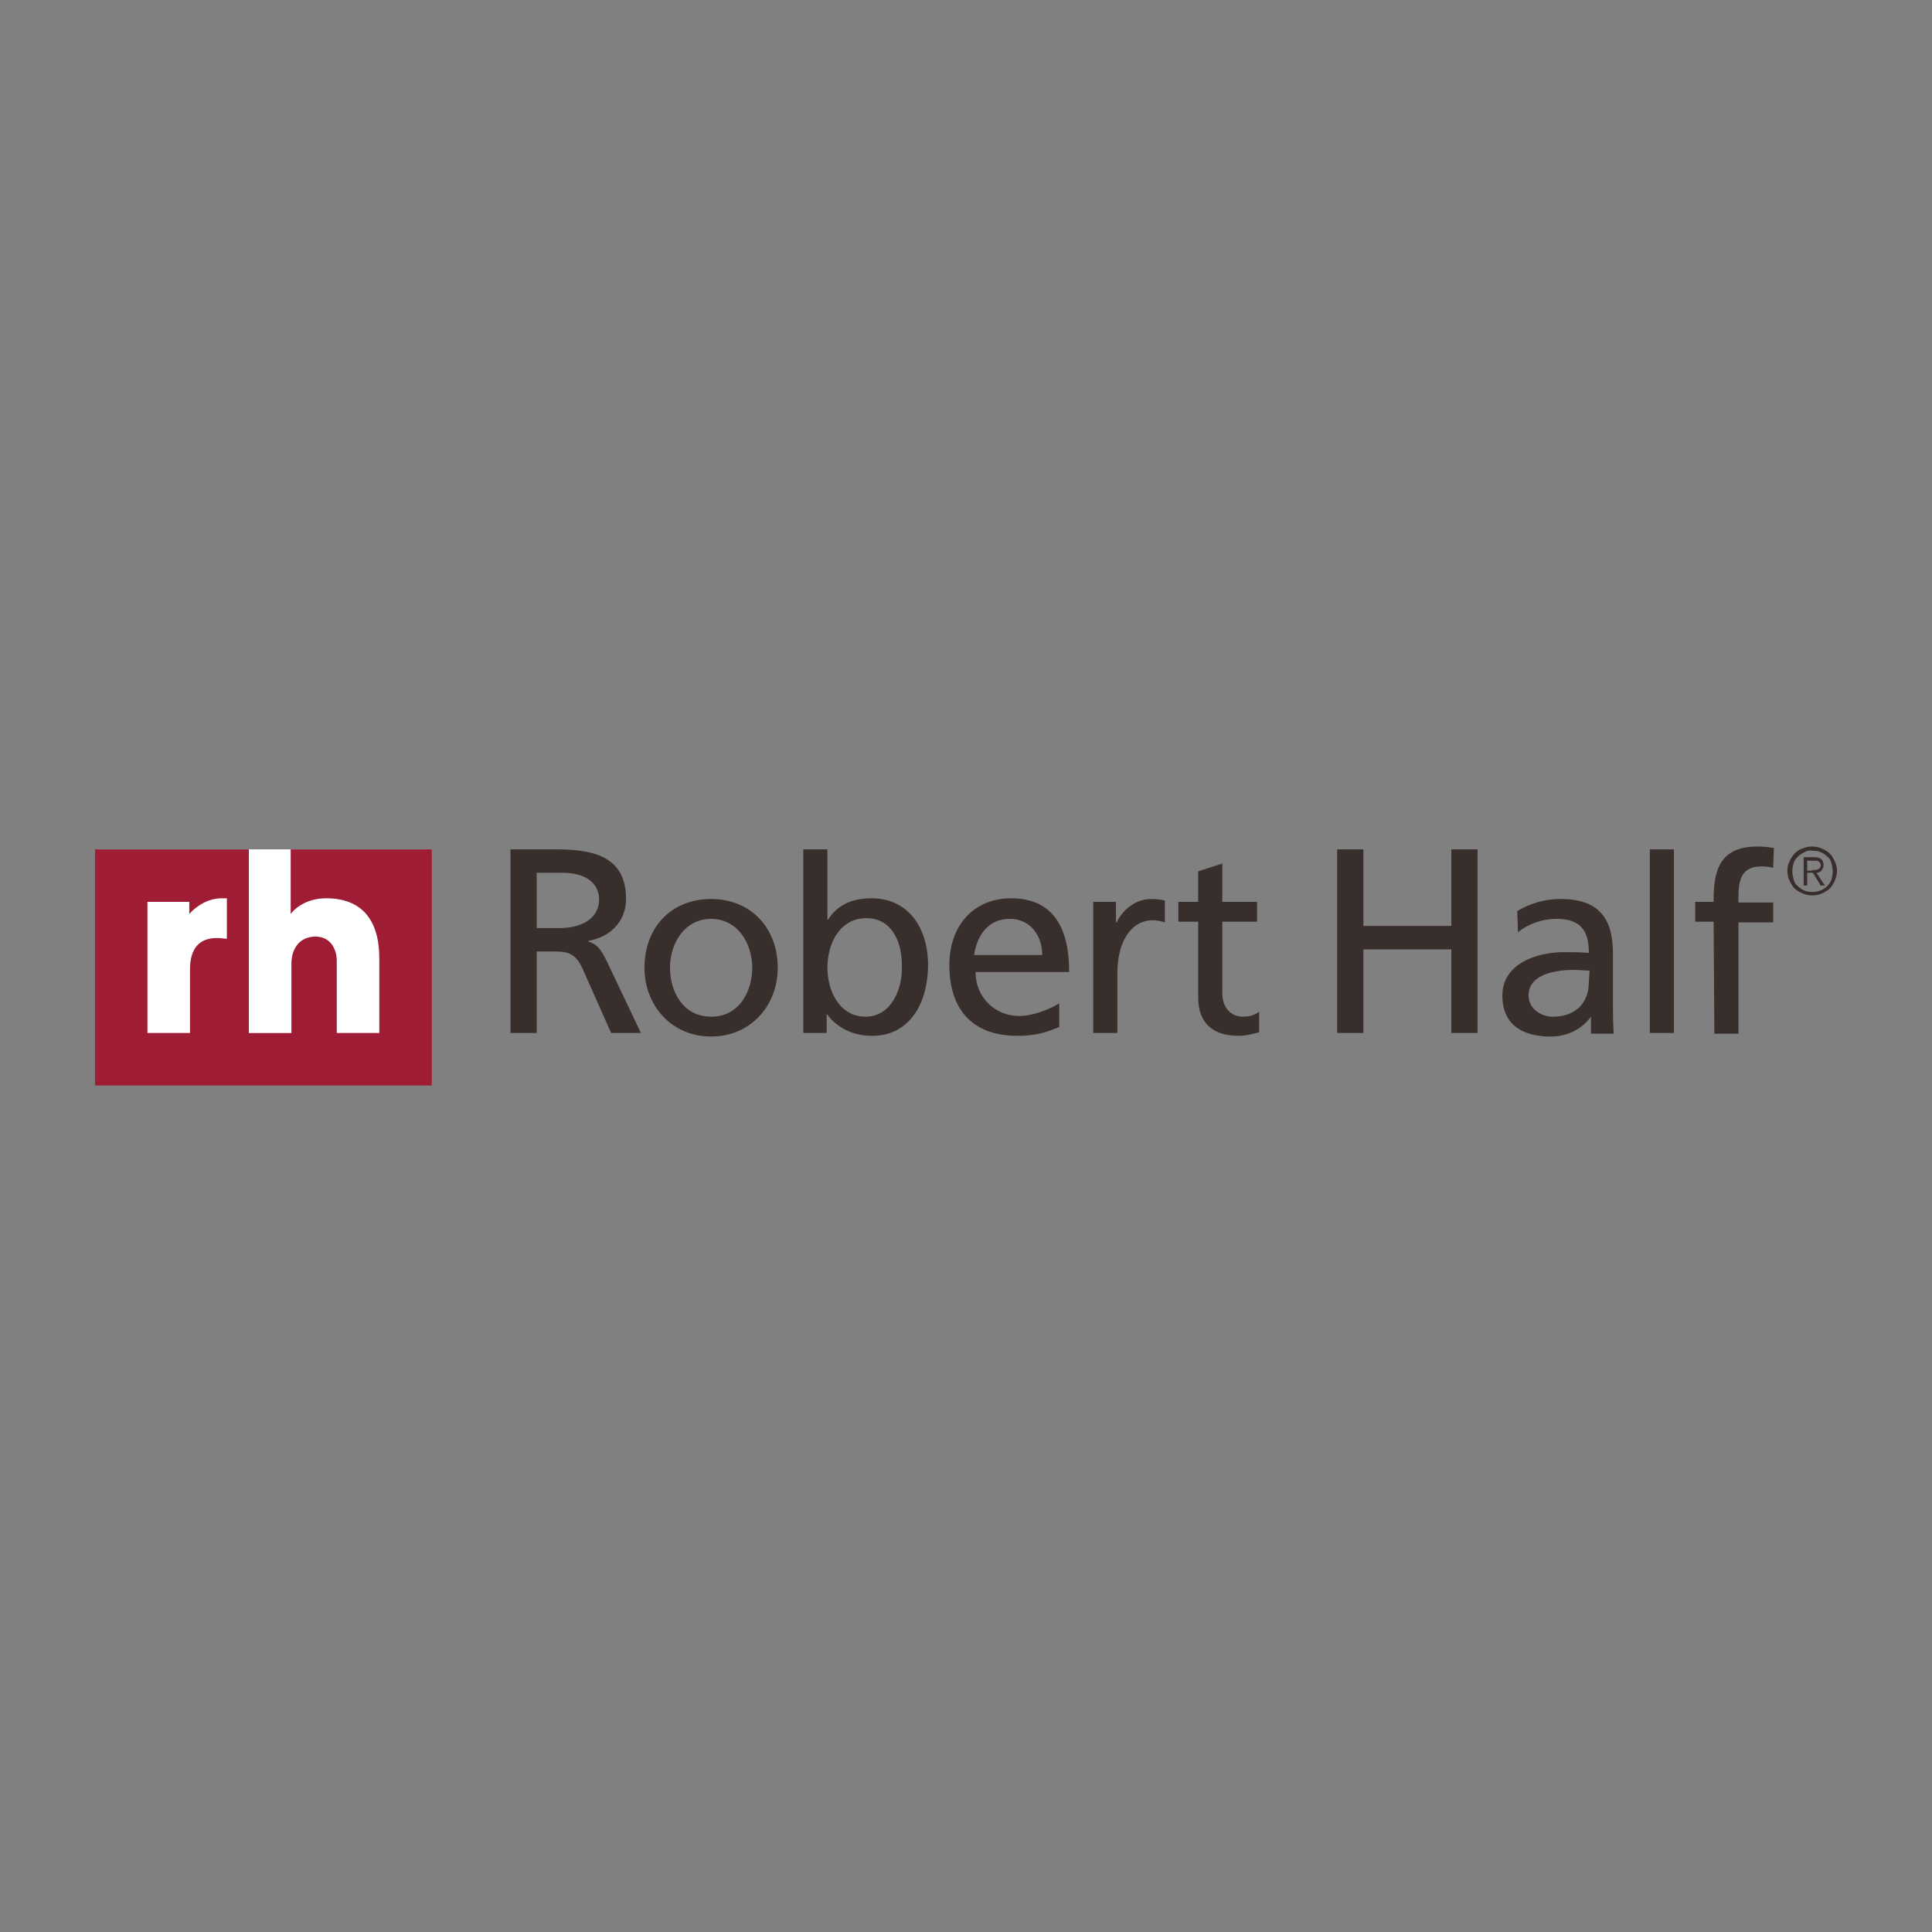 <?xml version="1.0" encoding="utf-8"?>
<!-- Generator: Adobe Illustrator 16.0.0, SVG Export Plug-In . SVG Version: 6.00 Build 0)  -->
<!DOCTYPE svg PUBLIC "-//W3C//DTD SVG 1.1//EN" "http://www.w3.org/Graphics/SVG/1.1/DTD/svg11.dtd">
<svg version="1.1" id="Layer_1" xmlns="http://www.w3.org/2000/svg" xmlns:xlink="http://www.w3.org/1999/xlink" x="0px" y="0px"
	  viewBox="0 0 3000 3000" enable-background="new 0 0 3000 3000" xml:space="preserve">
<rect x="0" y="0" width="3000" height="3000" fill="#808080" stroke="none"/>
<g>
	<rect x="154.122" y="1318.897" fill="#FFFFFF" width="508.627" height="360.001"/>
	<path fill="#9F1C35" d="M352.289,1457.615c-4.404,0-9.907-1.101-15.413-1.101c-27.523,0-41.835,16.514-41.835,48.439v99.084
		h-66.055v-203.67h64.954v18.715c12.109-13.211,29.725-24.219,50.643-24.219h7.706V1457.615L352.289,1457.615z M451.372,1318.897
		v100.185c13.211-16.514,34.128-24.219,55.046-24.219c53.946,0,82.57,31.926,82.57,93.578v115.597h-66.057v-112.294
		c0-16.514-8.808-37.432-33.027-37.432c-22.019,0-37.432,15.413-37.432,42.936v106.79h-66.055v-285.14h-238.9v366.608h522.938
		v-366.608H451.372z"/>
	<path fill="#382E2C" d="M1808.806,1398.165c-6.604-1.101-12.108-2.202-22.016-2.202c-22.019,0-42.938,15.413-52.845,36.331h-1.101
		v-31.927h-35.229v203.67h37.432v-92.477c0-50.643,22.019-82.57,55.046-82.57c5.503,0,12.108,1.101,18.713,3.303V1398.165
		L1808.806,1398.165z M2660.921,1431.192h-28.624v-30.826h28.624v-4.404c0-49.542,13.209-81.468,68.255-81.468
		c9.912,0,17.617,1.101,25.322,2.202l-1.1,30.825c-4.404-1.1-12.109-2.201-17.613-2.201c-31.93,0-36.334,20.918-36.334,48.441v7.706
		h53.947v30.826h-53.947v172.845h-37.43L2660.921,1431.192L2660.921,1431.192z M2561.839,1318.897h37.432v285.14h-37.432V1318.897z
		 M2468.258,1507.152c-7.705,0-16.511-1.096-24.217-1.096c-19.817,0-70.461,3.299-70.461,39.631c0,22.02,20.919,33.027,37.43,33.027
		c37.435,0,56.147-23.119,56.147-53.943L2468.258,1507.152L2468.258,1507.152z M2355.964,1414.678
		c18.717-11.009,40.737-18.715,67.159-18.715c58.349,0,81.469,28.624,81.469,84.772v84.771c0,23.119,1.101,34.127,1.101,39.633
		h-35.232v-26.424c-8.806,12.113-28.624,30.826-62.751,30.826c-44.036,0-74.861-18.713-74.861-63.854
		c0-50.643,56.146-67.157,94.679-67.157c14.31,0,25.321,0,39.631,1.101c0-35.228-13.208-52.843-50.64-52.843
		c-20.918,0-44.039,7.707-59.45,20.917L2355.964,1414.678z M2076.332,1318.897h40.733v118.899h136.516v-118.899h40.731v285.14
		h-40.731v-129.909h-136.516v129.909h-40.733V1318.897z M1951.926,1431.192h-53.942v111.192c0,23.121,14.311,36.33,31.927,36.33
		c12.108,0,19.813-3.303,25.321-7.705v31.926c-8.81,2.203-19.817,5.504-31.93,5.504c-38.531,0-62.751-18.717-62.751-59.449v-117.798
		h-30.826v-30.826h30.826v-47.339l37.433-12.111v59.45h53.942V1431.192z M1618.349,1482.936c0-30.824-18.717-56.147-50.644-56.147
		c-36.329,0-51.743,30.826-55.046,56.147H1618.349z M1643.67,1595.23c-14.313,5.504-30.825,13.209-63.854,13.209
		c-72.662,0-105.688-44.039-105.688-110.091c0-60.552,37.431-103.485,95.779-103.485c68.259,0,90.275,49.541,90.275,114.497
		h-145.321c0,40.73,31.925,68.256,67.157,68.256c24.222,0,53.945-13.215,62.753-19.818v37.434H1643.67L1643.67,1595.23z
		 M1345.32,1425.688c-40.734,0-60.551,38.53-60.551,77.062c0,34.127,17.615,75.965,59.45,75.965
		c40.734,0,57.248-45.135,56.146-77.063C1401.468,1465.319,1386.055,1425.688,1345.32,1425.688L1345.32,1425.688z
		 M1247.339,1318.897h37.431v108.992h1.102c12.109-18.717,31.927-33.027,67.154-33.027c59.451,0,88.075,48.439,88.075,103.485
		c0,56.148-26.422,110.091-86.973,110.091c-36.33,0-59.451-18.717-69.358-33.027h-1.101v28.625h-36.33V1318.897L1247.339,1318.897z
		 M1104.217,1578.715c44.037,0,63.855-39.633,63.855-75.965c0-38.532-23.119-75.961-63.855-75.961
		c-40.733,0-63.852,37.43-63.852,75.961C1040.365,1539.082,1060.182,1578.715,1104.217,1578.715z M1104.217,1395.963
		c61.652,0,103.487,45.138,103.487,106.787c0,58.352-41.835,106.791-103.487,106.791c-61.649,0-103.485-48.439-103.485-106.791
		C1000.731,1440,1042.567,1395.963,1104.217,1395.963L1104.217,1395.963z M833.392,1441.101h35.229
		c38.532,0,61.652-17.613,61.652-44.037c0-25.321-19.817-41.835-57.248-41.835h-39.634V1441.101L833.392,1441.101z
		 M792.657,1318.897h69.358c56.146,0,110.093,8.808,110.093,77.065c0,35.229-25.323,59.45-58.35,64.955v1.101
		c13.211,4.402,18.715,11.009,27.523,28.624l53.945,113.395h-46.239l-44.038-99.084c-12.108-27.522-26.421-27.522-47.338-27.522
		h-24.221v126.606h-40.734V1318.897z"/>
	<path fill="#382E2C" d="M2818.354,1350.824c1.102,0,3.303,0,4.404-1.101c1.101,0,2.201-1.101,3.303-2.202
		c1.101-1.1,1.101-2.201,1.101-4.403c0-1.101,0-3.303-1.101-3.303c-1.102-1.101-1.102-2.201-2.202-2.201
		c-1.101-1.101-2.202-1.101-3.303-1.101h-14.313v15.411h6.604C2815.049,1350.824,2816.149,1350.824,2818.354,1350.824z
		 M2800.739,1375.045v-44.037h16.514c4.403,0,8.808,1.101,11.009,3.302c2.202,2.203,3.302,5.505,3.302,8.808
		c0,2.202,0,3.303-1.1,5.504c-1.101,1.101-1.101,2.202-2.202,3.302c-1.101,1.104-2.201,2.204-3.303,2.204
		c-1.101,1.101-2.201,1.101-4.403,1.101l13.21,19.816h-6.604l-12.112-19.816h-8.807v19.816H2800.739L2800.739,1375.045z
		 M2801.839,1323.303c-4.402,2.201-7.705,4.403-9.907,6.605c-3.306,3.302-5.508,6.606-6.608,9.908
		c-1.101,4.403-2.202,7.706-2.202,13.212c0,4.403,1.102,8.806,2.202,13.211c1.101,4.403,3.303,7.706,6.608,9.907
		c3.303,3.303,6.605,5.506,9.907,6.606c4.403,2.202,7.706,2.202,13.21,2.202c4.406,0,8.81-1.101,12.112-2.202
		c4.402-2.203,7.705-4.404,9.907-6.606c3.301-3.302,5.503-6.605,6.604-9.907c1.102-4.405,2.202-7.707,2.202-13.211
		c0-4.405-1.101-8.809-2.202-13.212c-1.101-4.404-3.303-7.707-6.604-9.908c-3.303-3.303-6.604-5.504-9.907-6.605
		c-4.403-2.204-7.706-2.204-12.112-2.204C2809.545,1319.999,2805.142,1321.099,2801.839,1323.303L2801.839,1323.303z
		 M2829.363,1317.797c4.402,2.201,8.806,4.403,12.107,7.707c3.303,3.303,5.508,7.706,7.709,12.111
		c2.202,4.403,3.303,9.907,3.303,14.31c0,5.506-1.101,9.909-3.303,15.415c-2.201,4.403-4.406,8.806-7.709,12.109
		c-3.302,3.303-7.705,5.505-12.107,7.707c-4.404,2.202-9.908,3.302-15.416,3.302c-5.503,0-9.906-1.1-15.41-3.302
		c-4.403-2.202-8.807-4.404-12.113-7.707c-3.303-3.303-5.503-7.706-7.705-12.109c-2.201-4.405-3.303-9.909-3.303-15.415
		c0-5.503,1.102-9.907,3.303-14.31c2.202-4.405,4.402-8.808,7.705-12.111c3.307-3.304,7.71-6.606,12.113-7.707
		c4.402-2.202,9.907-3.303,15.41-3.303C2819.455,1314.495,2824.959,1315.595,2829.363,1317.797L2829.363,1317.797z"/>
</g>
</svg>
